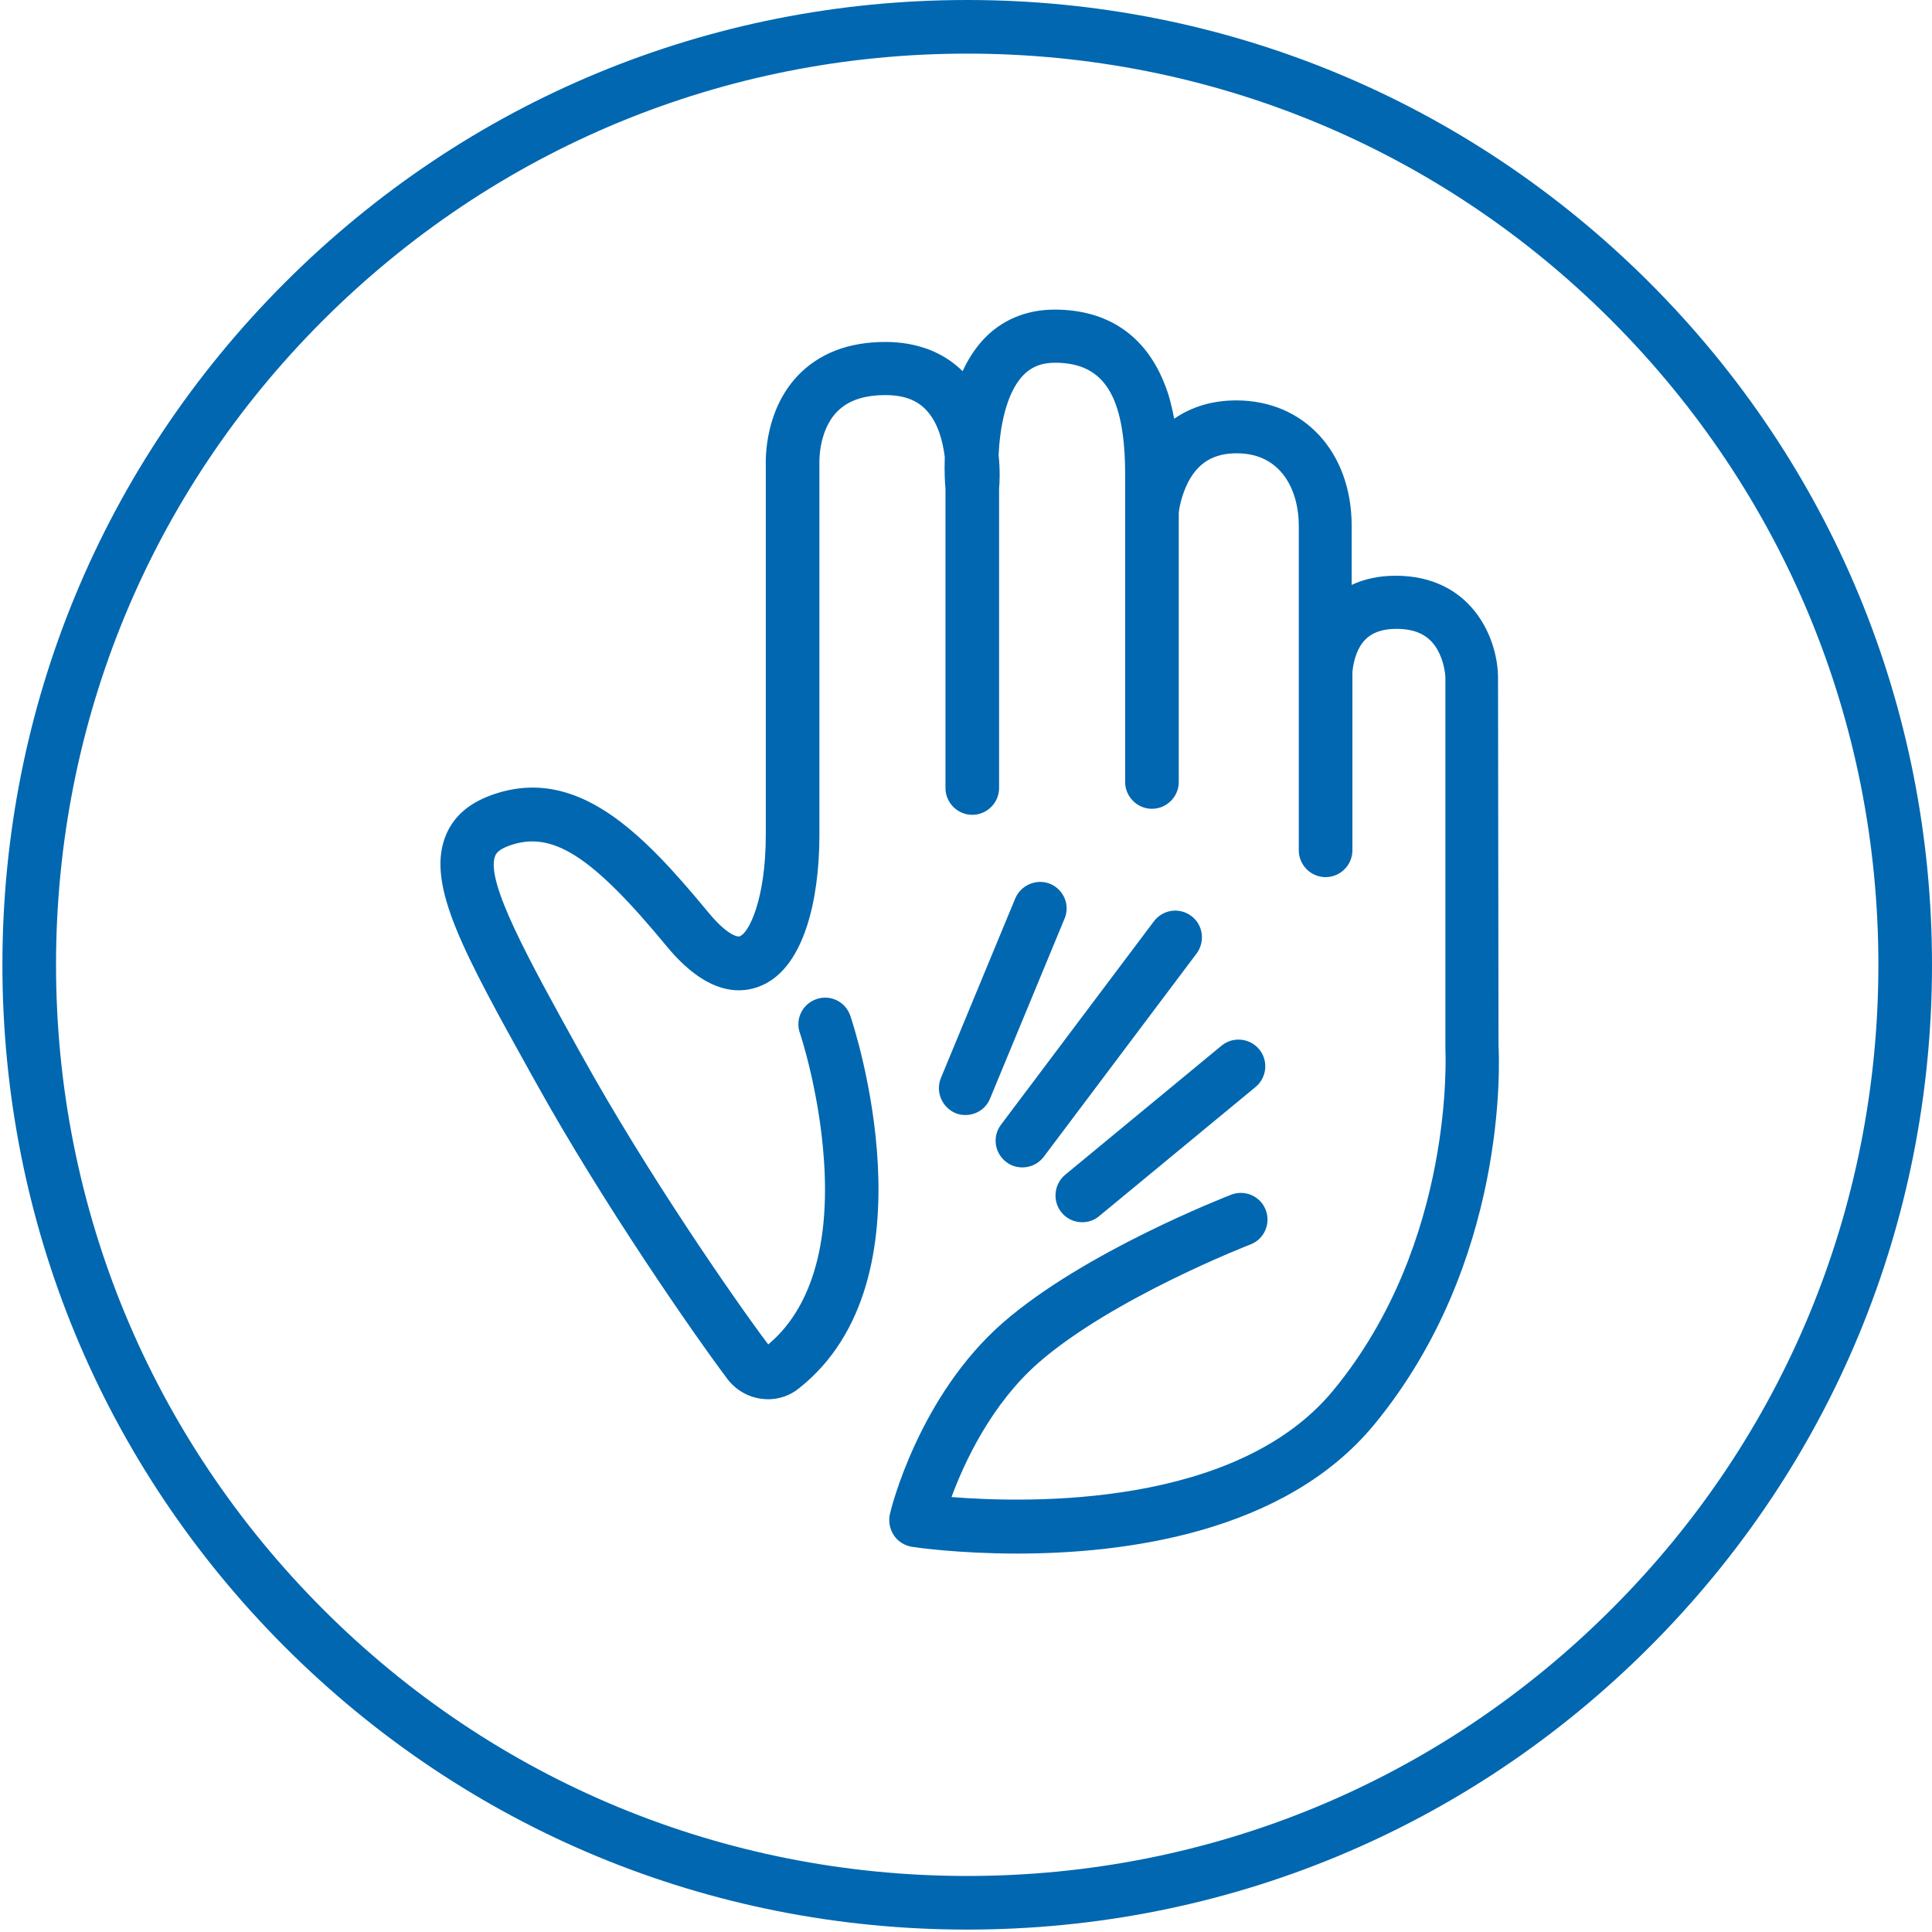 <svg enable-background="new 0 0 800 800" viewBox="0 0 800 800" xmlns="http://www.w3.org/2000/svg"><g fill="#0067b0"><path d="m620.3 280.8c0-17-11.3-42.4-42.4-42.4-7.1 0-13.1 1.4-18.2 3.8v-24.4c0-30.6-19.7-52-47.8-52-9.8 0-18.5 2.6-25.7 7.6-.9-4.8-2.1-9.9-4.1-14.7-7.9-19.9-23.6-30.5-45.4-30.5-11.9 0-22.3 4.4-29.9 12.8-3.4 3.8-6.1 8.1-8.2 12.7-8.1-8-19.1-12.1-32-12.1-15.4 0-27.6 4.8-36.4 14.1-13.4 14.3-13.2 33.7-13.1 37.3v152.6c0 27-7.1 40.8-10.8 42.1-1 .4-5.4-.7-13-9.9-27.2-32.9-54.5-61.4-90-48.5-9.6 3.5-16 9.3-19 17.4-7.6 20.2 7.9 48.1 36.1 98.9l1.3 2.3c27.8 50.2 65.6 104.6 79.5 123.1 3.4 4.5 8.5 7.5 14.1 8.2.9.1 1.8.2 2.7.2 4.6 0 9.1-1.5 12.8-4.5 57.3-45.3 22.8-149.9 21.3-154.3-2-5.8-8.2-8.9-14-6.9s-8.9 8.2-6.9 14c.1.2 8.1 24.2 10 52.9 3 44.2-10.6 65.7-23.1 76.1-14.2-18.9-50.3-71.1-77.1-119.5l-1.3-2.3c-20.7-37.4-38.7-69.8-34.7-80.4.3-.7 1-2.6 5.8-4.3 17.8-6.5 34.3 4.1 65.4 41.8 15.9 19.2 29.2 19.7 37.6 16.7 9.1-3.2 15.9-11.7 20.3-25.1 3.4-10.4 5.2-23.5 5.2-37.9v-153.1c0-.2 0-.4 0-.6 0-.1-.6-13.3 7.2-21.4 4.5-4.7 11.1-7 20.2-7 7.6 0 13.2 2.1 17.1 6.5 4.6 5 6.6 12.6 7.4 19.1-.2 6.3.1 11.2.3 13.1v124c0 6.1 5 11.1 11.1 11.1s11.1-5 11.1-11.1v-124c.2-2 .5-7.2-.2-13.9.5-10.9 2.9-25 9.8-32.6 3.5-3.8 7.8-5.6 13.6-5.6 20.4 0 29 13.9 29 46.6v127c0 6.1 5 11.1 11.1 11.1s11.1-5 11.1-11.1v-111.5c.1-1.3 1-7.1 4-12.9 4.3-8 10.6-11.7 20-11.7 19 0 25.7 16.1 25.7 29.9v134.5c0 6.1 5 11.1 11.1 11.1s11.1-5 11.1-11.1v-73.5s.2-5 2.5-9.7c1.8-3.6 5.4-8.5 15.7-8.5 8.2 0 13.6 2.7 17 8.6 2.7 4.7 3.3 10.1 3.3 11.7v152.5.7c0 .8 4.4 80.2-46.4 141.8-39.9 48.5-125.4 46.8-158.1 44.2 5.3-14.4 16.5-38.5 36-55.6 30.7-26.8 87.2-48.8 87.8-49 5.7-2.2 8.5-8.6 6.3-14.3s-8.6-8.5-14.3-6.3c-2.5 1-60.7 23.6-94.4 52.9-34.9 30.4-46.5 77.3-46.9 79.3-.7 3-.1 6.2 1.6 8.8s4.5 4.3 7.5 4.8c1.9.3 19.4 2.8 43.6 2.8 44.1 0 110.7-8.3 147.9-53.5 55.1-67 51.8-149.7 51.4-156.9z"/><path d="m439.6 502.1c2.2 2.7 5.4 4 8.5 4 2.5 0 5-.8 7-2.5l64.8-53.5c4.7-3.9 5.4-10.9 1.5-15.6s-10.9-5.4-15.6-1.5l-64.8 53.5c-4.6 3.9-5.3 10.9-1.4 15.6z"/><path d="m493.3 379.3c-4.9-3.7-11.8-2.7-15.5 2.2l-63.3 84.2c-3.7 4.9-2.7 11.8 2.2 15.5 2 1.5 4.3 2.2 6.6 2.2 3.4 0 6.7-1.5 8.9-4.4l63.3-84.2c3.6-4.9 2.7-11.9-2.2-15.5z"/><path d="m434.9 366c-5.6-2.3-12.1.4-14.5 6l-30.8 74.4c-2.3 5.6.4 12.1 6 14.5 1.4.6 2.8.8 4.2.8 4.4 0 8.5-2.6 10.2-6.9l30.8-74.4c2.4-5.6-.3-12-5.9-14.4z"/><path d="m683 117c-75.5-75.4-175.8-117-282.5-117s-207 41.5-282.5 117-117 175.8-117 282.5 41.5 207 117 282.5 175.8 117 282.5 117 207-41.5 282.5-117 117-175.8 117-282.5-41.5-207-117-282.5zm-15.7 549.3c-71.3 71.3-166 110.5-266.8 110.5s-195.6-39.2-266.8-110.5-110.5-166-110.5-266.8 39.2-195.6 110.5-266.8 166-110.5 266.8-110.5 195.6 39.2 266.8 110.5 110.5 166 110.5 266.8-39.2 195.6-110.5 266.8z"/></g></svg>